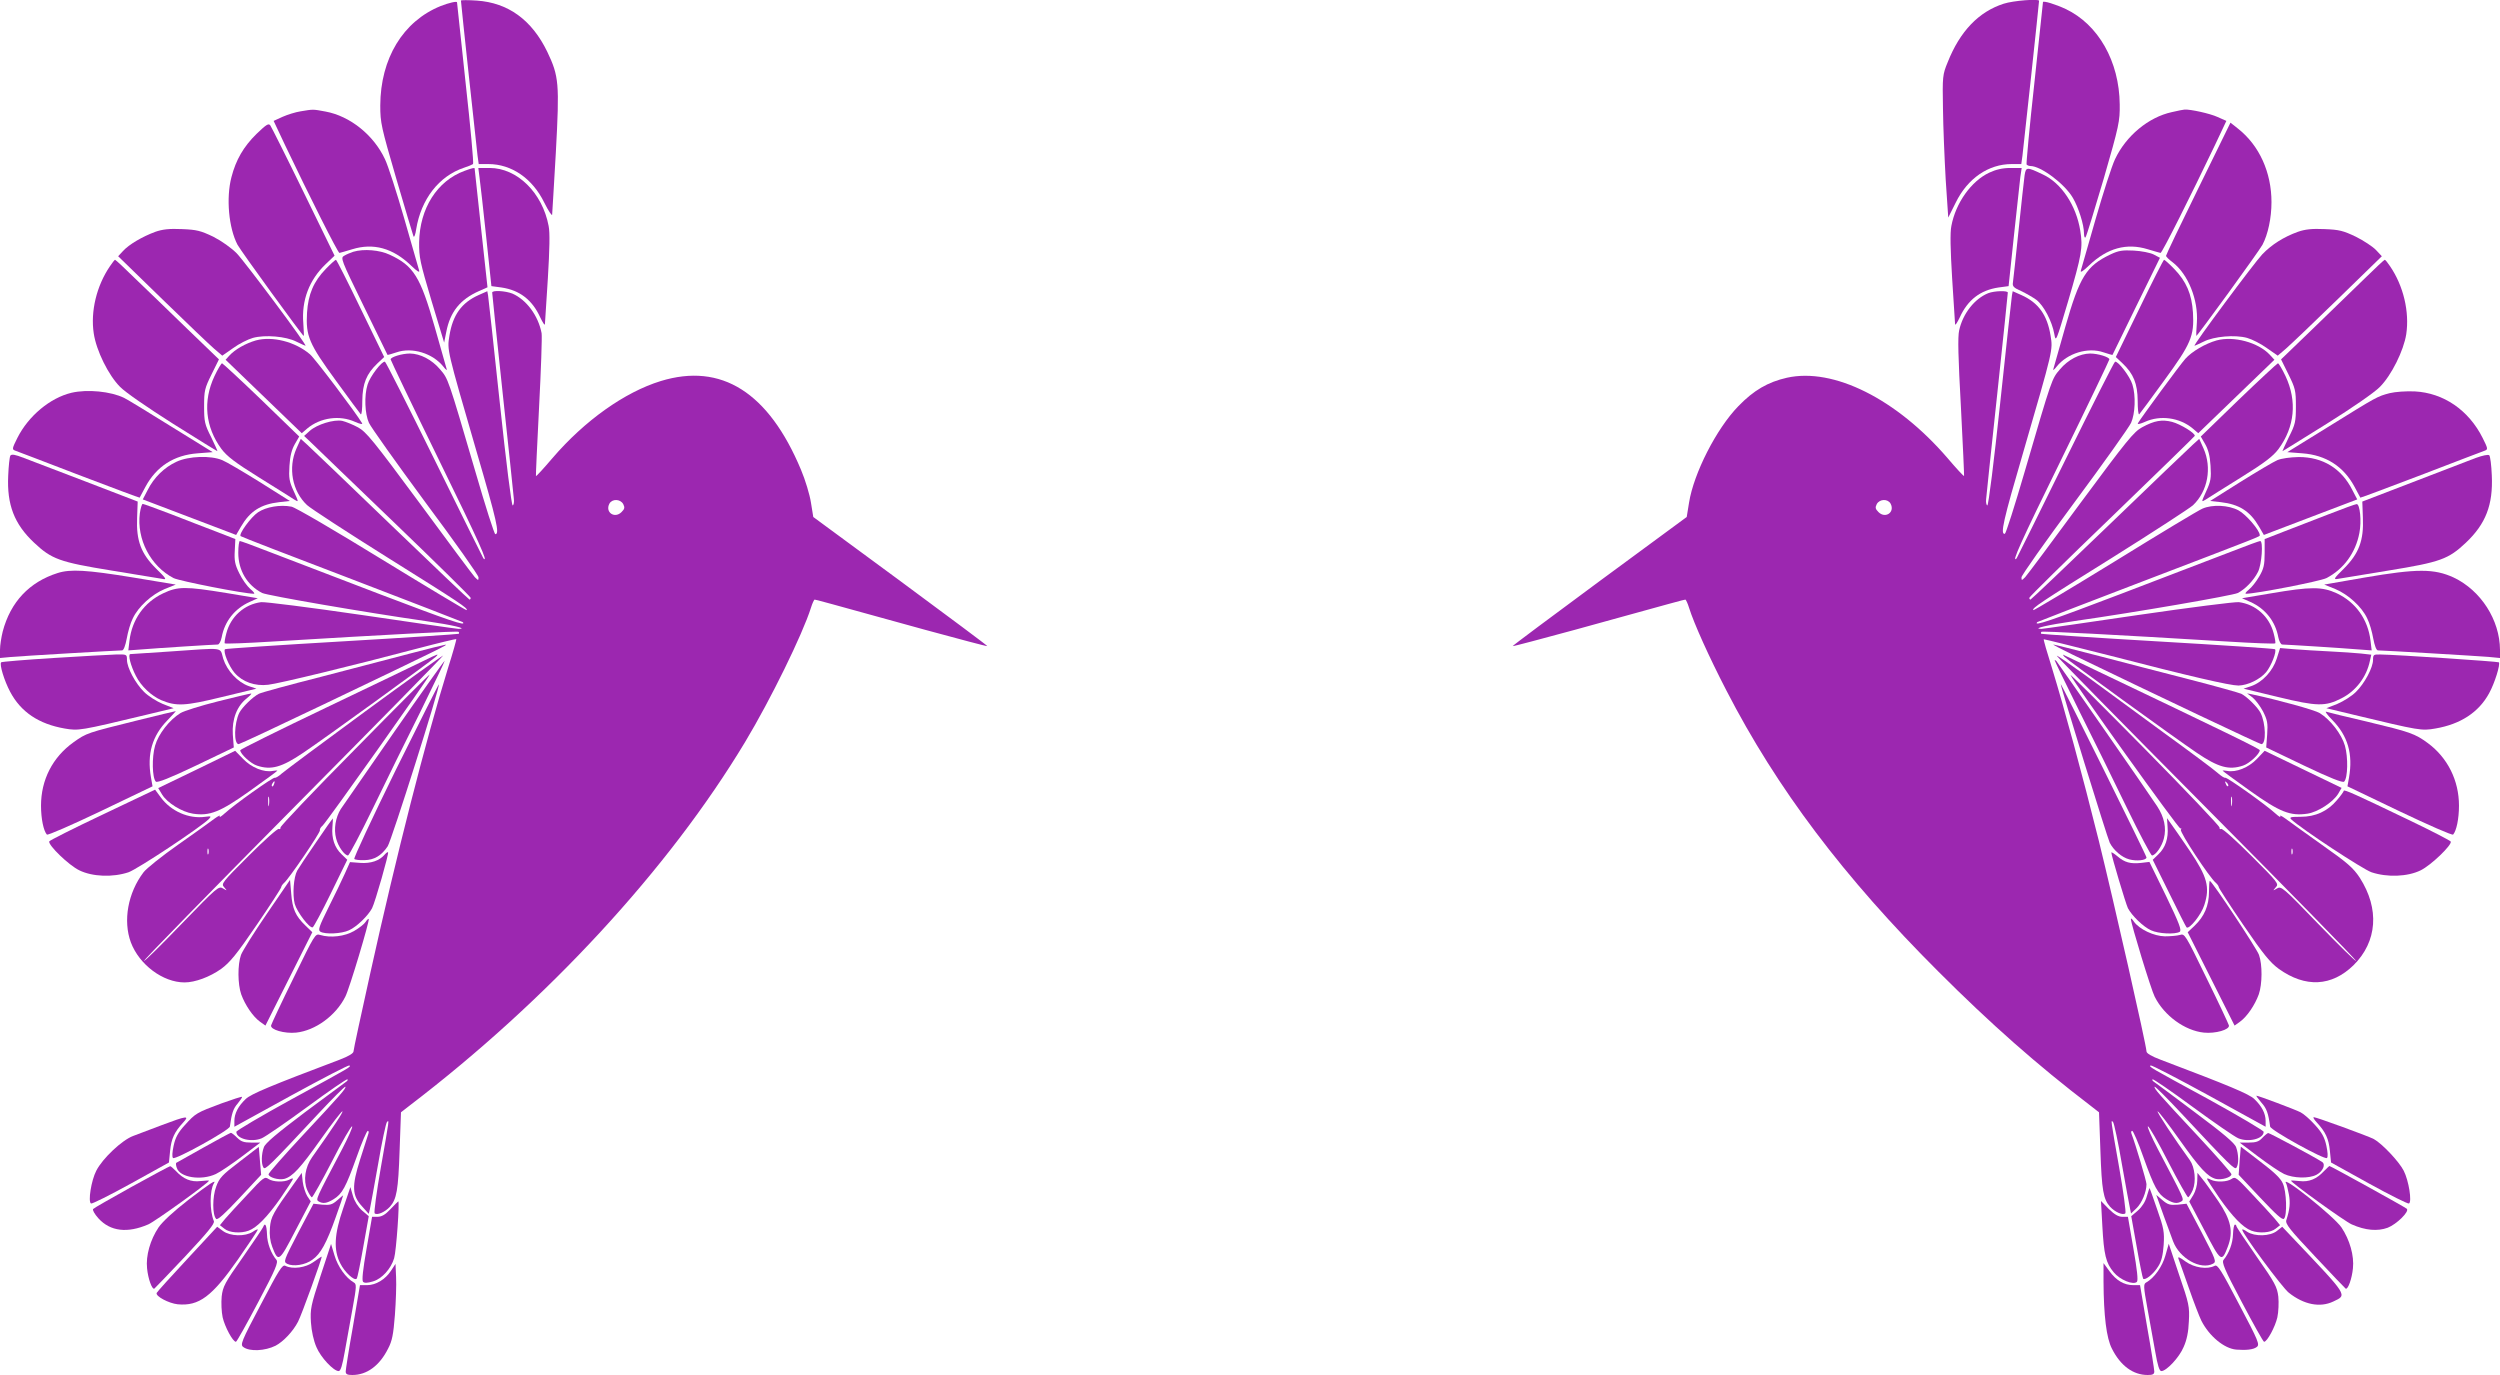 <?xml version="1.0" standalone="no"?>
<!DOCTYPE svg PUBLIC "-//W3C//DTD SVG 20010904//EN"
 "http://www.w3.org/TR/2001/REC-SVG-20010904/DTD/svg10.dtd">
<svg version="1.0" xmlns="http://www.w3.org/2000/svg"
 width="1280pt" height="704pt" viewBox="0 0 1280 704"
 preserveAspectRatio="xMidYMid meet">
<g transform="translate(0,704) scale(0.1,-0.1)"
fill="#9c27b0" stroke="none">
<path d="M2360 7037 c0 -12 80 -754 85 -794 l6 -43 49 0 c119 0 226 -73 287
-198 21 -42 39 -69 40 -61 1 8 9 152 19 320 19 353 16 388 -44 514 -79 163
-200 251 -361 262 -44 3 -81 3 -81 0z"/>
<path d="M10259 7021 c-128 -41 -224 -141 -287 -300 -26 -63 -27 -73 -24 -236
1 -93 8 -258 14 -365 l13 -194 38 76 c61 125 168 198 287 198 l49 0 6 43 c5
37 85 782 85 793 0 11 -132 1 -181 -15z"/>
<path d="M2256 7009 c-193 -78 -308 -269 -309 -509 0 -90 5 -110 82 -375 45
-154 85 -287 88 -295 3 -8 10 8 14 37 25 153 116 271 244 314 22 7 43 16 47
19 4 3 -13 190 -38 415 -24 226 -44 411 -44 413 0 7 -41 -2 -84 -19z"/>
<path d="M10460 7029 c0 -2 -20 -188 -44 -414 -25 -225 -42 -413 -40 -417 3
-4 12 -8 20 -8 53 0 175 -91 217 -163 29 -49 57 -138 57 -181 0 -17 4 -26 8
-21 5 6 46 141 93 300 79 273 83 295 82 380 -2 221 -110 410 -277 489 -51 24
-116 44 -116 35z"/>
<path d="M1539 6470 c-26 -4 -67 -17 -92 -28 l-46 -21 58 -123 c124 -260 271
-553 279 -553 4 1 34 9 66 19 108 33 207 6 300 -83 32 -31 46 -39 42 -26 -3
11 -37 130 -76 265 -39 135 -83 272 -99 305 -58 124 -179 221 -305 244 -65 12
-61 12 -127 1z"/>
<path d="M11120 6466 c-120 -26 -235 -122 -291 -241 -16 -33 -60 -170 -99
-305 -39 -135 -73 -254 -76 -265 -4 -13 10 -5 42 26 93 89 192 116 300 83 32
-10 62 -18 66 -19 8 0 155 293 279 553 l58 123 -45 20 c-39 18 -140 40 -169
38 -5 0 -35 -6 -65 -13z"/>
<path d="M1313 6354 c-66 -65 -105 -132 -128 -221 -28 -107 -14 -260 31 -346
17 -32 333 -467 339 -467 2 0 0 29 -2 64 -10 118 30 223 115 304 l45 43 -159
326 c-87 179 -164 332 -170 341 -9 12 -20 5 -71 -44z"/>
<path d="M11255 6075 c-91 -185 -165 -340 -165 -345 0 -4 15 -19 34 -33 79
-61 132 -192 124 -309 -3 -37 -4 -68 -3 -68 6 0 322 435 339 467 28 53 46 137
46 218 0 152 -62 290 -171 376 l-39 31 -165 -337z"/>
<path d="M2378 6165 c-140 -51 -229 -192 -232 -365 -1 -78 5 -103 63 -299 l65
-215 11 55 c20 103 71 166 168 209 l43 19 -33 303 c-18 167 -33 304 -33 306 0
4 -15 1 -52 -13z"/>
<path d="M2455 6133 c4 -27 19 -163 34 -303 l27 -255 52 -7 c93 -14 157 -63
198 -153 13 -27 23 -43 24 -35 0 8 7 113 15 234 9 149 11 235 4 269 -32 170
-161 297 -302 297 l-58 0 6 -47z"/>
<path d="M10185 6156 c-92 -43 -172 -155 -194 -273 -7 -34 -5 -120 4 -269 8
-121 15 -226 15 -234 1 -8 11 8 24 35 41 90 105 139 198 153 l52 7 27 255 c15
140 30 276 33 303 l7 47 -58 0 c-40 0 -74 -8 -108 -24z"/>
<path d="M10366 6143 c-3 -21 -17 -148 -31 -283 -14 -135 -27 -255 -29 -268
-3 -18 5 -26 42 -42 25 -12 60 -32 78 -45 38 -29 81 -111 92 -175 8 -44 9 -40
70 165 71 242 77 277 63 364 -21 130 -97 244 -192 288 -82 39 -86 39 -93 -4z"/>
<path d="M795 5853 c-65 -24 -134 -64 -165 -98 l-25 -27 225 -219 c124 -121
244 -235 267 -255 l41 -35 56 39 c30 22 76 45 101 52 62 17 169 8 222 -19 23
-11 44 -21 47 -21 11 0 -308 427 -352 473 -28 28 -77 63 -120 85 -65 31 -85
36 -160 39 -65 3 -100 -1 -137 -14z"/>
<path d="M11765 5853 c-72 -26 -134 -65 -182 -115 -41 -43 -357 -468 -347
-468 3 0 24 10 47 21 53 27 160 36 222 19 25 -7 71 -30 101 -52 l56 -39 41 35
c23 20 143 134 267 255 l225 219 -30 32 c-16 17 -63 48 -103 68 -65 31 -85 36
-160 39 -65 3 -100 -1 -137 -14z"/>
<path d="M1809 5751 c-14 -5 -35 -13 -46 -20 -21 -11 -18 -18 99 -258 67 -137
122 -249 122 -250 1 -1 22 5 46 13 80 28 186 -5 240 -73 12 -16 20 -21 17 -13
-2 8 -30 105 -61 215 -74 259 -108 314 -231 371 -51 24 -132 31 -186 15z"/>
<path d="M10805 5737 c-123 -59 -157 -113 -231 -372 -31 -110 -59 -207 -61
-215 -3 -8 5 -3 17 13 54 68 160 101 240 73 24 -8 45 -14 46 -13 0 1 55 113
122 250 l121 247 -32 17 c-18 9 -63 18 -102 20 -58 3 -78 0 -120 -20z"/>
<path d="M563 5677 c-69 -101 -100 -232 -83 -344 13 -88 75 -214 135 -274 26
-27 142 -107 270 -188 124 -78 226 -141 228 -141 2 0 -13 32 -32 72 -33 65
-36 79 -36 158 0 80 3 92 38 163 l38 77 -163 157 c-90 87 -208 202 -264 255
-55 54 -102 98 -105 98 -2 0 -14 -15 -26 -33z"/>
<path d="M1668 5663 c-62 -64 -90 -129 -96 -224 -7 -120 10 -159 148 -348 66
-91 123 -168 127 -172 5 -4 8 27 8 69 1 88 21 138 78 192 l34 32 -121 249
c-66 137 -123 249 -126 249 -3 0 -27 -21 -52 -47z"/>
<path d="M10954 5461 l-121 -249 34 -32 c57 -54 77 -104 78 -192 0 -42 3 -73
8 -69 4 4 61 81 127 172 138 189 155 228 148 348 -6 95 -34 160 -96 224 -25
26 -49 47 -52 47 -3 0 -60 -112 -126 -249z"/>
<path d="M12105 5612 c-55 -54 -173 -168 -263 -255 l-163 -157 38 -77 c35 -71
38 -83 38 -163 0 -79 -3 -93 -36 -158 -19 -40 -34 -72 -33 -72 2 0 104 64 228
141 130 81 245 161 271 188 59 59 122 186 135 270 17 114 -14 247 -83 348 -12
18 -24 33 -27 33 -3 0 -50 -44 -105 -98z"/>
<path d="M2450 5529 c-87 -39 -132 -102 -149 -208 -12 -74 -14 -66 139 -593
104 -355 119 -423 96 -423 -5 0 -51 144 -102 320 -141 482 -139 475 -181 524
-42 50 -101 80 -154 81 -40 0 -99 -18 -99 -30 0 -4 110 -234 245 -510 210
-429 258 -537 230 -509 -2 3 -115 230 -250 505 -135 274 -249 500 -254 502
-15 5 -77 -76 -89 -117 -18 -57 -14 -150 7 -196 10 -22 140 -205 289 -407 150
-201 272 -374 272 -384 0 -17 -1 -17 -19 1 -10 11 -138 182 -284 381 -236 319
-272 363 -314 386 -26 14 -63 29 -80 33 -43 9 -130 -18 -167 -51 l-29 -26 39
-37 c21 -21 213 -205 427 -411 213 -205 387 -376 387 -381 0 -5 -3 -9 -6 -9
-3 0 -184 172 -403 383 -218 210 -411 395 -429 411 l-32 29 -22 -49 c-44 -99
-22 -219 54 -290 18 -17 204 -138 413 -269 371 -232 413 -260 404 -269 -2 -2
-197 115 -434 260 -236 145 -444 267 -463 270 -57 11 -129 -1 -171 -29 -36
-24 -100 -112 -89 -122 2 -3 258 -102 568 -220 310 -119 566 -218 569 -220 23
-24 -65 6 -430 145 -233 89 -487 186 -564 216 -76 30 -143 54 -147 54 -4 0 -8
-27 -8 -60 0 -90 45 -166 122 -206 26 -13 524 -99 838 -144 138 -20 218 -39
169 -40 -9 0 -232 32 -495 71 -267 39 -496 68 -517 66 -86 -11 -156 -74 -178
-159 -7 -26 -11 -50 -8 -52 3 -3 111 1 239 9 594 36 953 55 958 50 3 -3 3 -7
1 -10 -3 -2 -272 -20 -598 -39 -326 -19 -596 -37 -599 -40 -11 -12 20 -87 49
-121 41 -47 105 -69 172 -61 55 6 441 100 766 186 106 28 195 49 197 48 2 -2
-17 -69 -42 -148 -113 -366 -264 -956 -398 -1562 -47 -212 -86 -392 -86 -401
0 -10 -25 -25 -72 -43 -352 -133 -453 -175 -480 -201 -38 -36 -58 -74 -58
-112 l0 -30 291 160 c161 88 294 157 298 154 7 -8 20 -1 -301 -176 -153 -84
-278 -158 -278 -164 0 -36 78 -55 130 -33 19 8 125 81 234 161 110 81 202 144
205 141 3 -3 0 -8 -6 -12 -6 -4 -102 -75 -212 -157 -143 -108 -203 -158 -210
-179 -13 -34 -14 -86 -2 -104 8 -14 33 10 281 276 73 78 135 140 138 138 6 -7
-20 -37 -219 -250 -96 -103 -174 -192 -174 -198 0 -16 51 -31 80 -24 42 11 82
54 187 202 56 79 106 144 111 144 7 0 -43 -77 -155 -235 -36 -51 -46 -118 -25
-168 9 -20 20 -37 24 -37 4 0 51 83 103 184 52 102 98 182 103 179 4 -2 -19
-55 -51 -116 -136 -258 -136 -258 -121 -268 22 -13 41 -11 77 11 44 27 62 60
118 216 26 74 52 134 57 134 5 0 6 -7 3 -15 -3 -9 -22 -67 -42 -131 -44 -139
-42 -185 11 -242 l33 -37 6 25 c3 14 22 117 42 230 19 113 40 209 45 215 12
12 14 23 -31 -232 -22 -125 -36 -231 -32 -235 12 -12 53 6 78 33 35 39 43 84
50 289 l7 195 45 35 c706 539 1326 1211 1717 1861 131 218 294 551 337 687 7
23 16 42 19 42 6 0 46 -11 567 -155 173 -47 315 -85 317 -83 1 2 -199 151
-444 332 l-447 329 -12 74 c-6 40 -29 116 -51 168 -166 397 -408 549 -718 454
-185 -57 -389 -202 -554 -394 -45 -53 -83 -94 -85 -93 -1 2 6 160 16 352 10
192 16 363 13 380 -17 90 -78 172 -150 203 -36 14 -103 18 -103 5 0 -5 24
-238 54 -518 30 -280 56 -522 57 -539 2 -16 -1 -31 -6 -33 -6 -1 -34 225 -66
525 -31 291 -58 538 -60 550 l-4 22 -45 -20z m741 -1070 c9 -18 7 -25 -9 -41
-35 -35 -85 -1 -62 43 14 26 56 25 71 -2z"/>
<path d="M10180 5539 c-70 -28 -130 -104 -149 -190 -8 -33 -5 -141 9 -395 10
-192 17 -350 16 -351 -2 -2 -40 39 -85 92 -261 303 -584 464 -822 411 -97 -22
-170 -64 -249 -146 -112 -115 -228 -343 -252 -493 l-12 -74 -447 -329 c-245
-181 -445 -330 -444 -332 2 -2 144 36 317 83 521 144 561 155 567 155 3 0 12
-19 19 -42 25 -80 103 -253 191 -423 258 -501 601 -956 1086 -1440 266 -266
506 -478 777 -685 l45 -35 7 -195 c7 -205 15 -250 50 -289 25 -27 66 -45 78
-33 4 4 -10 110 -32 235 -45 255 -43 244 -31 232 5 -6 26 -102 45 -215 20
-113 39 -216 42 -229 l5 -24 28 27 c27 26 51 83 51 123 0 16 -56 204 -77 259
-3 8 -1 14 4 14 5 0 31 -60 57 -134 56 -156 74 -189 118 -216 36 -22 55 -24
77 -11 15 10 15 10 -121 268 -32 61 -55 114 -51 116 5 3 51 -77 103 -179 52
-101 99 -184 103 -184 4 0 15 17 24 37 18 45 11 116 -15 153 -77 106 -172 250
-165 250 5 0 55 -65 111 -144 105 -148 145 -191 187 -202 29 -7 80 8 80 24 0
6 -78 95 -174 198 -199 213 -225 243 -219 250 3 2 65 -60 138 -138 248 -266
273 -290 281 -276 12 18 11 69 -2 104 -7 21 -66 71 -211 179 -110 83 -205 153
-211 157 -6 4 -9 9 -6 12 3 3 95 -60 205 -141 109 -80 215 -153 234 -161 52
-22 130 -3 130 33 0 6 -125 80 -277 164 -322 175 -309 168 -302 176 4 3 137
-66 298 -154 l291 -160 0 30 c0 38 -20 76 -58 112 -27 26 -128 68 -479 201
-48 18 -73 33 -73 43 0 29 -169 774 -244 1078 -85 341 -175 673 -240 885 -25
79 -44 145 -42 147 1 1 151 -36 332 -82 417 -108 621 -155 665 -155 47 1 110
31 142 69 26 32 55 106 45 117 -3 3 -273 21 -599 40 -326 19 -595 37 -598 39
-2 3 -2 7 1 10 5 5 364 -14 958 -50 128 -8 236 -12 239 -9 3 2 -1 26 -8 52
-22 85 -92 148 -178 159 -21 2 -250 -27 -517 -66 -263 -39 -486 -71 -495 -71
-49 1 31 20 169 40 315 45 812 131 838 144 38 20 81 64 103 108 19 37 28 158
11 158 -4 0 -71 -24 -147 -54 -77 -30 -331 -127 -564 -216 -365 -139 -453
-169 -430 -145 3 2 230 90 505 195 656 251 634 242 634 250 0 25 -71 107 -109
127 -51 27 -133 31 -184 9 -18 -7 -219 -128 -447 -269 -228 -140 -417 -253
-419 -251 -10 9 33 38 404 269 209 131 395 252 413 268 76 72 98 192 54 291
l-22 49 -32 -29 c-18 -16 -211 -201 -429 -411 -219 -211 -400 -383 -403 -383
-3 0 -6 4 -6 9 0 5 190 192 423 416 232 224 423 410 424 413 5 13 -72 60 -116
72 -51 13 -90 7 -154 -28 -42 -23 -78 -67 -314 -386 -146 -199 -274 -370 -284
-381 -18 -18 -19 -18 -19 -1 0 10 122 183 272 385 149 201 279 384 289 406 21
46 25 139 7 196 -12 41 -74 122 -89 117 -5 -2 -119 -228 -254 -502 -135 -275
-248 -502 -250 -505 -29 -28 20 81 230 509 135 276 245 506 245 510 0 12 -59
30 -99 30 -53 -1 -112 -31 -154 -81 -42 -49 -40 -42 -180 -522 -51 -175 -97
-319 -102 -320 -25 -5 -9 66 95 421 153 527 151 519 139 593 -17 106 -62 169
-149 208 l-45 20 -4 -22 c-2 -12 -29 -259 -60 -550 -32 -300 -60 -526 -66
-525 -5 2 -8 17 -6 33 1 17 27 259 57 539 30 280 54 513 54 518 0 11 -69 9
-100 -3z m-500 -1078 c23 -44 -27 -78 -62 -43 -16 16 -18 23 -9 41 15 27 57
28 71 2z"/>
<path d="M1310 5297 c-52 -15 -107 -46 -136 -78 l-19 -21 195 -188 195 -188
28 24 c67 56 166 70 245 34 25 -11 40 -14 36 -7 -31 53 -242 332 -267 353 -76
65 -193 94 -277 71z"/>
<path d="M11349 5297 c-57 -16 -126 -56 -160 -94 -23 -25 -225 -299 -243 -330
-4 -7 11 -4 36 7 79 36 178 22 245 -34 l28 -24 195 188 195 188 -24 26 c-59
63 -185 97 -272 73z"/>
<path d="M1098 5114 c-60 -128 -47 -260 36 -373 28 -37 69 -69 193 -146 87
-54 168 -105 180 -113 23 -14 23 -14 -3 43 -23 50 -26 67 -22 130 3 52 12 84
28 112 l22 38 -193 187 c-107 103 -198 187 -202 188 -4 0 -22 -30 -39 -66z"/>
<path d="M11461 4992 l-193 -187 22 -38 c16 -28 25 -60 28 -112 4 -63 1 -80
-22 -130 -26 -57 -26 -57 -3 -43 12 8 93 59 180 113 124 77 165 109 193 146
83 113 96 245 36 373 -17 36 -35 66 -39 66 -4 -1 -95 -85 -202 -188z"/>
<path d="M366 5029 c-109 -26 -220 -118 -277 -231 -27 -54 -28 -59 -12 -65 10
-3 157 -60 327 -125 170 -65 310 -117 311 -116 1 2 15 27 30 56 56 104 146
162 267 171 l77 6 -212 131 c-117 73 -225 139 -242 147 -68 33 -187 45 -269
26z"/>
<path d="M12235 5027 c-64 -17 -62 -16 -312 -171 l-212 -131 77 -6 c121 -9
211 -67 267 -171 15 -29 29 -54 30 -56 1 -1 141 51 311 116 170 65 317 122
327 125 16 6 15 11 -12 65 -72 143 -200 230 -347 238 -46 2 -100 -2 -129 -9z"/>
<path d="M53 4707 c-4 -7 -9 -53 -11 -103 -7 -148 31 -247 132 -342 90 -85
131 -100 396 -143 129 -21 247 -41 262 -43 23 -5 20 1 -32 52 -78 77 -103 144
-98 261 l3 83 -260 100 c-143 55 -288 110 -322 123 -46 18 -64 21 -70 12z"/>
<path d="M12675 4695 c-33 -13 -177 -68 -320 -123 l-260 -100 3 -83 c5 -116
-20 -183 -98 -261 -51 -50 -54 -56 -31 -52 14 2 132 22 261 43 265 43 306 58
396 143 101 96 139 193 132 344 -2 52 -8 98 -13 103 -6 5 -34 -1 -70 -14z"/>
<path d="M904 4676 c-63 -29 -116 -81 -148 -145 l-25 -48 192 -73 c106 -40
213 -81 239 -91 l47 -18 25 43 c46 79 101 114 196 125 l54 6 -154 97 c-85 53
-172 104 -192 112 -59 25 -172 21 -234 -8z"/>
<path d="M11660 4684 c-19 -8 -105 -59 -190 -112 l-154 -97 54 -6 c95 -11 150
-46 196 -125 l25 -43 47 18 c26 10 133 51 239 91 l192 73 -25 48 c-55 110
-151 169 -274 169 -44 -1 -89 -7 -110 -16z"/>
<path d="M716 4412 c-17 -133 55 -271 173 -332 31 -15 361 -80 411 -80 6 0 -2
11 -19 25 -16 14 -42 50 -56 80 -22 44 -26 65 -23 115 l3 60 -95 37 c-52 20
-157 60 -233 90 -76 29 -142 53 -146 53 -5 0 -11 -22 -15 -48z"/>
<path d="M11920 4406 c-74 -29 -178 -69 -230 -89 l-95 -37 0 -72 c0 -61 -5
-81 -28 -120 -15 -26 -39 -56 -53 -67 -15 -12 -21 -21 -14 -21 50 0 379 64
411 80 88 45 150 130 169 231 12 60 3 149 -14 148 -6 0 -72 -24 -146 -53z"/>
<path d="M295 4106 c-145 -46 -241 -148 -281 -299 -7 -28 -14 -71 -14 -94 l0
-42 53 5 c53 5 548 34 572 34 8 0 17 24 24 61 6 34 19 80 31 103 28 60 98 123
163 150 l57 23 -223 37 c-233 38 -316 43 -382 22z"/>
<path d="M12107 4083 l-207 -36 57 -23 c65 -27 135 -90 163 -150 12 -23 25
-69 31 -103 7 -37 16 -61 24 -61 24 0 519 -29 573 -34 l52 -5 0 42 c-1 153
-98 304 -237 370 -100 46 -188 46 -456 0z"/>
<path d="M835 4002 c-97 -46 -159 -134 -172 -242 l-6 -50 69 5 c83 7 370 25
389 25 7 0 16 17 20 37 15 82 67 147 143 181 l42 19 -162 27 c-209 34 -247 34
-323 -2z"/>
<path d="M11627 4002 l-148 -25 43 -19 c76 -34 128 -99 143 -181 4 -20 13 -37
20 -37 19 0 306 -18 389 -25 l69 -5 -6 50 c-13 108 -75 196 -172 242 -76 35
-133 35 -338 0z"/>
<path d="M2100 3694 c-91 -24 -297 -78 -459 -120 -162 -41 -304 -80 -315 -86
-31 -15 -86 -69 -101 -98 -26 -53 -29 -160 -3 -160 5 0 202 92 436 204 619
296 638 306 622 305 -8 -1 -89 -21 -180 -45z"/>
<path d="M10610 3689 c451 -218 960 -459 968 -459 26 0 23 107 -4 160 -14 28
-69 83 -99 98 -11 5 -128 38 -260 72 -132 34 -342 88 -467 121 -124 32 -230
59 -235 59 -4 0 39 -23 97 -51z"/>
<path d="M865 3704 c-104 -7 -194 -13 -198 -13 -13 -1 2 -60 29 -112 26 -52
79 -102 130 -124 77 -32 121 -30 309 16 l178 43 -39 13 c-57 20 -111 78 -131
140 -19 62 15 57 -278 37z"/>
<path d="M11657 3668 c-20 -63 -73 -121 -131 -141 l-39 -13 178 -43 c198 -48
241 -49 324 -6 73 37 128 109 145 192 l7 31 -53 6 c-29 3 -102 8 -163 11 -60
3 -142 8 -180 11 l-71 6 -17 -54z"/>
<path d="M273 3671 c-144 -9 -264 -19 -267 -22 -10 -10 16 -95 46 -151 55
-104 147 -165 279 -188 71 -12 76 -12 421 71 l137 33 -56 22 c-31 13 -74 40
-95 61 -45 44 -88 125 -88 165 0 28 -1 28 -57 27 -32 -1 -176 -9 -320 -18z"/>
<path d="M2170 3657 c-36 -18 -262 -126 -502 -241 -241 -115 -438 -213 -438
-217 0 -19 54 -69 86 -79 72 -24 126 -9 237 66 112 75 653 468 677 490 20 19
15 18 -60 -19z"/>
<path d="M1868 3396 c-218 -160 -409 -302 -425 -316 -15 -14 -32 -24 -36 -22
-10 3 -208 -138 -256 -182 -19 -17 -30 -24 -26 -16 5 8 -7 3 -26 -11 -18 -14
-102 -74 -186 -133 -84 -59 -164 -123 -178 -142 -80 -105 -106 -248 -65 -359
43 -114 164 -205 275 -205 54 0 129 28 187 69 45 33 79 74 182 225 69 101 126
189 126 194 0 5 7 15 15 22 24 20 186 258 183 269 -2 5 4 16 13 23 18 14 549
764 549 774 0 4 -172 -168 -382 -382 -211 -213 -382 -393 -382 -401 1 -7 -3
-10 -8 -7 -6 4 -75 -58 -154 -137 -138 -138 -143 -144 -126 -162 16 -19 16
-19 -6 -6 -22 14 -30 7 -212 -181 -103 -107 -190 -193 -193 -190 -3 3 341 355
765 783 424 428 769 779 767 781 -2 1 -183 -128 -401 -288z m-465 -371 c-3 -9
-8 -14 -10 -11 -3 3 -2 9 2 15 9 16 15 13 8 -4z m-26 -107 c-2 -13 -4 -5 -4
17 -1 22 1 32 4 23 2 -10 2 -28 0 -40z m-310 -250 c-3 -7 -5 -2 -5 12 0 14 2
19 5 13 2 -7 2 -19 0 -25z"/>
<path d="M10531 3682 c0 -4 346 -356 769 -782 423 -426 766 -777 763 -780 -3
-3 -90 83 -194 190 -181 188 -189 194 -211 181 -22 -13 -22 -13 -6 6 17 18 12
24 -126 162 -79 79 -148 141 -154 137 -5 -3 -9 0 -8 7 0 8 -172 189 -383 403
-211 214 -382 384 -380 378 11 -31 555 -791 563 -786 5 3 6 0 2 -6 -7 -12 147
-246 179 -272 8 -7 15 -17 15 -22 0 -5 57 -93 126 -194 103 -151 137 -192 182
-225 136 -97 270 -90 382 19 122 121 134 289 32 448 -33 50 -62 76 -193 168
-85 61 -170 121 -188 135 -19 14 -31 19 -26 11 4 -8 -7 -1 -26 16 -48 44 -246
185 -256 182 -4 -2 -21 9 -38 24 -16 15 -142 109 -280 209 -137 100 -316 231
-397 291 -82 59 -148 105 -147 100z m877 -667 c-3 -3 -9 2 -12 12 -6 14 -5 15
5 6 7 -7 10 -15 7 -18z m19 -97 c-2 -13 -4 -5 -4 17 -1 22 1 32 4 23 2 -10 2
-28 0 -40z m310 -250 c-3 -7 -5 -2 -5 12 0 14 2 19 5 13 2 -7 2 -19 0 -25z"/>
<path d="M10570 3677 c21 -21 553 -407 677 -491 111 -75 165 -90 237 -66 32
10 86 60 86 79 0 7 -177 93 -850 414 -80 38 -149 72 -155 74 -5 3 -3 -1 5 -10z"/>
<path d="M12150 3662 c0 -40 -43 -121 -88 -165 -21 -21 -64 -48 -95 -61 l-56
-22 137 -33 c345 -83 350 -83 421 -71 129 22 222 83 275 180 29 52 59 150 50
159 -4 4 -524 39 -606 40 -35 1 -38 -1 -38 -27z"/>
<path d="M2018 3292 c-140 -202 -263 -379 -273 -394 -27 -43 -37 -103 -24
-151 10 -41 43 -87 61 -87 5 0 63 109 128 243 64 133 174 356 244 496 69 140
124 256 123 258 -2 1 -118 -162 -259 -365z"/>
<path d="M10520 3659 c0 -3 57 -120 126 -260 70 -140 180 -363 244 -496 65
-134 123 -243 128 -243 18 0 51 46 61 87 14 53 2 110 -35 166 -45 69 -506 731
-515 742 -5 5 -9 7 -9 4z"/>
<path d="M2025 3095 c-120 -245 -215 -448 -211 -453 4 -4 28 -7 52 -6 50 1 87
23 119 71 19 28 270 821 262 829 -1 2 -101 -197 -222 -441z"/>
<path d="M10551 3537 c-1 -12 239 -788 251 -812 20 -39 62 -75 100 -85 37 -10
88 -5 88 10 0 10 -439 896 -439 887z"/>
<path d="M1116 3449 c-88 -22 -174 -49 -192 -60 -56 -34 -113 -107 -130 -167
-17 -59 -15 -165 4 -184 7 -7 73 19 205 82 l194 93 -5 66 c-5 79 21 146 72
186 17 14 27 25 21 24 -5 0 -82 -18 -169 -40z"/>
<path d="M11533 3469 c15 -12 39 -44 54 -72 22 -44 25 -60 21 -117 l-5 -67
194 -93 c132 -63 198 -89 205 -82 19 19 21 125 4 184 -17 59 -74 133 -129 167
-26 16 -215 68 -347 96 l-25 5 28 -21z"/>
<path d="M697 3350 c-250 -62 -254 -63 -320 -110 -108 -77 -167 -193 -167
-325 0 -67 13 -129 30 -148 4 -5 127 49 274 119 l267 128 -8 45 c-21 121 6
213 85 294 25 26 44 47 42 46 -3 0 -94 -22 -203 -49z"/>
<path d="M11942 3353 c79 -81 106 -173 85 -294 l-8 -45 267 -128 c147 -70 270
-124 274 -119 17 19 30 81 30 148 0 129 -58 245 -159 320 -67 49 -90 57 -311
110 -107 25 -202 48 -210 51 -8 3 6 -17 32 -43z"/>
<path d="M1007 3100 l-197 -95 20 -33 c26 -43 101 -89 158 -98 86 -13 139 8
292 117 77 55 140 101 140 103 0 2 -10 1 -23 -1 -45 -9 -110 17 -152 61 l-41
42 -197 -96z"/>
<path d="M11555 3154 c-42 -44 -106 -70 -152 -61 -13 2 -23 3 -23 1 0 -2 63
-48 140 -103 153 -109 206 -130 294 -117 53 8 130 58 157 101 l18 31 -197 95
-197 95 -40 -42z"/>
<path d="M525 2869 c-148 -70 -271 -132 -273 -137 -6 -19 100 -122 154 -148
67 -33 171 -37 252 -10 46 16 366 228 412 273 13 14 11 15 -19 11 -85 -12
-177 29 -229 101 l-28 38 -269 -128z"/>
<path d="M12000 2991 c0 -4 -16 -26 -35 -48 -48 -57 -110 -85 -186 -85 -50 0
-59 -2 -48 -13 52 -49 367 -256 411 -271 81 -27 185 -23 252 10 53 26 160 129
154 147 -2 5 -93 52 -203 105 -285 137 -345 164 -345 155z"/>
<path d="M1618 2727 c-47 -68 -90 -133 -96 -144 -19 -34 -25 -124 -13 -171 12
-42 76 -126 92 -120 5 2 47 80 93 174 l84 172 -29 28 c-36 34 -52 82 -47 140
2 24 3 44 2 44 -1 0 -40 -55 -86 -123z"/>
<path d="M11098 2806 c5 -58 -11 -106 -47 -140 l-29 -28 84 -170 c46 -94 86
-173 89 -176 13 -13 76 65 91 114 30 92 15 145 -74 277 -42 62 -86 125 -97
140 l-20 28 3 -45z"/>
<path d="M1970 2665 c-27 -32 -71 -47 -126 -43 l-52 4 -26 -58 c-15 -33 -52
-111 -84 -174 -48 -97 -55 -116 -42 -124 24 -15 109 -11 147 7 40 18 98 75
118 113 16 31 87 281 82 286 -2 3 -10 -3 -17 -11z"/>
<path d="M10810 2675 c0 -15 74 -263 85 -285 20 -38 78 -95 118 -113 38 -18
123 -22 147 -8 11 8 -1 41 -70 184 l-85 174 -42 -5 c-55 -6 -85 2 -122 34 -17
14 -31 23 -31 19z"/>
<path d="M1366 2361 c-66 -96 -125 -191 -132 -210 -18 -50 -17 -150 1 -202 20
-55 60 -114 96 -140 l28 -20 120 239 120 239 -35 34 c-51 49 -67 85 -73 164
l-6 70 -119 -174z"/>
<path d="M11310 2473 c0 -70 -24 -125 -73 -172 l-36 -34 120 -239 120 -239 28
20 c36 26 76 85 96 140 18 52 19 152 1 202 -11 32 -241 379 -252 379 -2 0 -4
-26 -4 -57z"/>
<path d="M1872 2320 c-6 -10 -32 -31 -58 -46 -49 -29 -122 -37 -175 -21 -25 8
-27 4 -136 -220 -62 -126 -113 -235 -115 -243 -5 -22 69 -43 128 -37 97 10
203 86 252 184 21 40 126 392 120 398 -2 2 -9 -4 -16 -15z"/>
<path d="M10910 2335 c0 -23 104 -364 122 -398 49 -98 155 -174 252 -184 59
-6 133 15 128 37 -2 8 -53 117 -115 243 -109 224 -111 228 -136 220 -14 -4
-49 -7 -77 -7 -56 1 -131 36 -159 76 -8 13 -15 18 -15 13z"/>
<path d="M1135 1391 c-129 -48 -134 -51 -188 -111 -35 -38 -49 -64 -58 -106
-7 -33 -9 -58 -3 -63 11 -11 288 142 291 161 9 67 17 92 40 118 14 17 24 32
22 34 -2 2 -49 -13 -104 -33z"/>
<path d="M11578 1395 c27 -30 36 -54 45 -123 3 -19 280 -172 291 -161 6 5 4
30 -3 63 -9 42 -23 68 -58 106 -25 28 -58 57 -74 65 -27 14 -216 85 -226 85
-3 0 9 -16 25 -35z"/>
<path d="M830 1280 c-58 -22 -124 -47 -148 -56 -57 -21 -157 -115 -189 -178
-26 -50 -43 -159 -27 -168 5 -3 97 43 204 102 l195 108 6 60 c6 62 22 96 67
145 34 36 19 35 -108 -13z"/>
<path d="M11862 1293 c45 -49 61 -83 67 -145 l6 -60 195 -108 c107 -59 199
-105 204 -102 16 9 -1 117 -27 168 -24 47 -111 139 -153 162 -28 15 -294 112
-307 112 -6 0 1 -12 15 -27z"/>
<path d="M1041 1164 c-74 -41 -136 -76 -139 -78 -2 -3 -1 -14 3 -25 15 -50
125 -67 200 -32 22 10 82 51 134 90 l94 71 -47 0 c-37 0 -52 5 -72 25 -14 14
-28 25 -32 25 -4 -1 -67 -34 -141 -76z"/>
<path d="M11583 1214 c-17 -19 -33 -24 -69 -24 l-47 0 94 -71 c52 -39 112 -80
134 -90 48 -22 126 -24 165 -4 33 17 49 53 29 66 -40 26 -270 149 -276 148 -4
-1 -18 -12 -30 -25z"/>
<path d="M1225 1091 c-87 -66 -102 -82 -118 -126 -20 -53 -20 -146 0 -166 7
-7 46 29 120 108 l110 118 -6 71 -6 72 -100 -77z"/>
<path d="M11467 1097 l-5 -72 111 -118 c80 -85 113 -115 121 -107 17 17 13
140 -6 181 -11 26 -46 59 -116 112 l-99 76 -6 -72z"/>
<path d="M675 964 c-104 -58 -194 -109 -198 -114 -5 -4 7 -26 27 -48 61 -67
148 -77 255 -31 35 15 311 214 311 224 0 2 -20 0 -43 -2 -49 -6 -88 10 -126
51 -14 14 -27 26 -30 25 -3 0 -91 -47 -196 -105z"/>
<path d="M11899 1044 c-38 -41 -77 -57 -126 -51 -23 2 -43 4 -43 2 0 -10 276
-209 311 -224 70 -31 132 -36 184 -17 46 18 112 83 98 97 -8 8 -390 219 -396
219 -2 0 -14 -12 -28 -26z"/>
<path d="M1509 985 c-113 -158 -122 -174 -127 -231 -3 -37 1 -69 12 -98 31
-81 35 -78 119 84 l78 149 -18 27 c-9 15 -20 48 -23 73 l-5 46 -36 -50z"/>
<path d="M11250 995 c0 -22 -9 -55 -20 -73 l-21 -34 78 -148 c84 -162 88 -165
119 -84 30 78 17 138 -49 235 -32 46 -68 98 -82 114 l-24 30 -1 -40z"/>
<path d="M1268 925 c-48 -51 -100 -107 -115 -125 l-27 -33 23 -18 c25 -21 84
-25 124 -10 43 16 96 71 163 166 35 51 64 96 64 99 0 4 -9 2 -19 -4 -28 -14
-83 -12 -107 4 -18 13 -26 8 -106 -79z"/>
<path d="M11426 1004 c-23 -16 -79 -18 -107 -4 -10 6 -19 8 -19 4 0 -3 29 -48
64 -99 67 -95 120 -150 163 -166 40 -15 99 -11 124 10 l23 18 -28 34 c-16 18
-67 75 -115 125 -80 86 -87 91 -105 78z"/>
<path d="M965 897 c-76 -59 -132 -111 -153 -141 -43 -64 -66 -146 -59 -210 5
-52 25 -109 37 -104 3 2 74 76 159 166 115 123 151 167 146 180 -22 52 -22
157 0 193 15 23 -19 1 -130 -84z"/>
<path d="M11705 981 c3 -5 9 -30 14 -56 8 -43 5 -77 -13 -132 -6 -19 16 -47
146 -185 84 -90 155 -164 158 -166 12 -5 32 52 37 104 7 64 -16 146 -59 210
-40 58 -316 278 -283 225z"/>
<path d="M1757 853 c-46 -133 -50 -214 -14 -283 22 -44 71 -89 83 -77 4 3 19
77 34 163 l28 157 -34 29 c-21 19 -39 47 -47 75 l-13 45 -37 -109z"/>
<path d="M10992 916 c-7 -27 -24 -54 -45 -73 l-35 -30 28 -157 c15 -86 30
-159 33 -163 11 -10 54 25 77 63 17 26 24 57 28 110 4 66 1 85 -33 181 -20 59
-38 109 -39 110 -1 1 -7 -17 -14 -41z"/>
<path d="M1726 894 c-25 -22 -37 -25 -76 -22 l-45 5 -78 -148 c-75 -145 -77
-149 -56 -160 30 -15 92 -6 128 21 42 29 73 85 120 218 22 61 39 112 38 112
-1 0 -15 -12 -31 -26z"/>
<path d="M11079 813 c22 -59 43 -117 47 -128 33 -88 141 -149 205 -115 18 10
14 20 -58 159 l-78 148 -45 -5 c-39 -3 -51 0 -78 23 l-32 27 39 -109z"/>
<path d="M1999 849 c-26 -28 -45 -39 -66 -39 l-28 0 -28 -162 c-19 -109 -25
-164 -18 -171 7 -7 23 -6 50 2 46 13 93 65 109 119 11 36 29 293 21 291 -2 -1
-20 -19 -40 -40z"/>
<path d="M10764 763 c8 -148 18 -189 58 -237 32 -39 101 -67 119 -49 7 7 1 62
-18 171 l-28 162 -29 0 c-20 0 -40 12 -69 40 l-40 41 7 -128z"/>
<path d="M1347 757 c-3 -7 -50 -77 -105 -156 -91 -129 -101 -148 -107 -199 -3
-32 -1 -79 5 -107 11 -48 52 -125 68 -125 4 0 55 91 114 203 90 170 104 204
93 217 -27 32 -47 84 -48 131 -2 48 -10 62 -20 36z"/>
<path d="M11433 721 c-1 -47 -21 -99 -48 -131 -11 -13 3 -47 93 -217 59 -112
110 -203 114 -203 16 0 57 77 68 125 6 28 8 75 5 106 -6 50 -17 71 -111 205
-57 82 -104 152 -104 157 0 4 -3 7 -7 7 -5 0 -9 -22 -10 -49z"/>
<path d="M959 594 c-85 -91 -155 -169 -157 -174 -6 -17 62 -53 108 -58 109
-10 175 39 310 232 55 79 100 147 100 150 0 4 -12 -1 -26 -11 -39 -25 -115
-23 -152 4 l-30 22 -153 -165z"/>
<path d="M11657 737 c-35 -27 -112 -29 -151 -4 -14 10 -26 15 -26 11 0 -19
205 -297 239 -323 77 -61 159 -77 227 -45 73 35 80 23 -207 326 l-54 57 -28
-22z"/>
<path d="M1641 507 c-50 -153 -53 -169 -49 -238 3 -45 14 -94 28 -126 22 -53
88 -123 114 -123 10 0 19 29 31 98 10 53 28 153 40 222 21 115 21 126 6 134
-40 23 -81 80 -98 137 l-18 60 -54 -164z"/>
<path d="M11087 612 c-16 -57 -57 -115 -98 -138 -15 -8 -15 -19 6 -134 12 -69
30 -169 40 -222 12 -69 21 -98 31 -98 26 0 92 70 114 123 16 35 25 77 27 132
4 75 1 90 -50 238 l-53 159 -17 -60z"/>
<path d="M1606 579 c-41 -30 -108 -39 -145 -20 -15 8 -32 -19 -125 -197 -101
-191 -107 -207 -90 -219 32 -24 111 -20 165 7 40 21 90 74 115 123 17 31 125
330 121 333 -1 1 -20 -12 -41 -27z"/>
<path d="M11154 594 c4 -11 28 -77 53 -149 25 -72 54 -147 64 -167 40 -79 117
-143 179 -148 50 -4 87 0 104 13 17 12 11 28 -90 219 -93 178 -110 205 -125
197 -38 -20 -104 -10 -149 22 -33 24 -41 27 -36 13z"/>
<path d="M2002 534 c-29 -45 -78 -74 -123 -74 l-36 0 -36 -212 c-21 -117 -37
-221 -37 -230 0 -14 8 -18 34 -18 74 0 139 47 183 135 21 40 27 72 35 173 5
68 8 154 6 192 l-3 69 -23 -35z"/>
<path d="M10770 479 c1 -177 15 -290 43 -344 44 -88 109 -135 183 -135 26 0
34 4 34 18 0 9 -16 113 -37 230 l-36 212 -34 0 c-48 0 -88 24 -123 72 l-30 41
0 -94z"/>
</g>
</svg>
